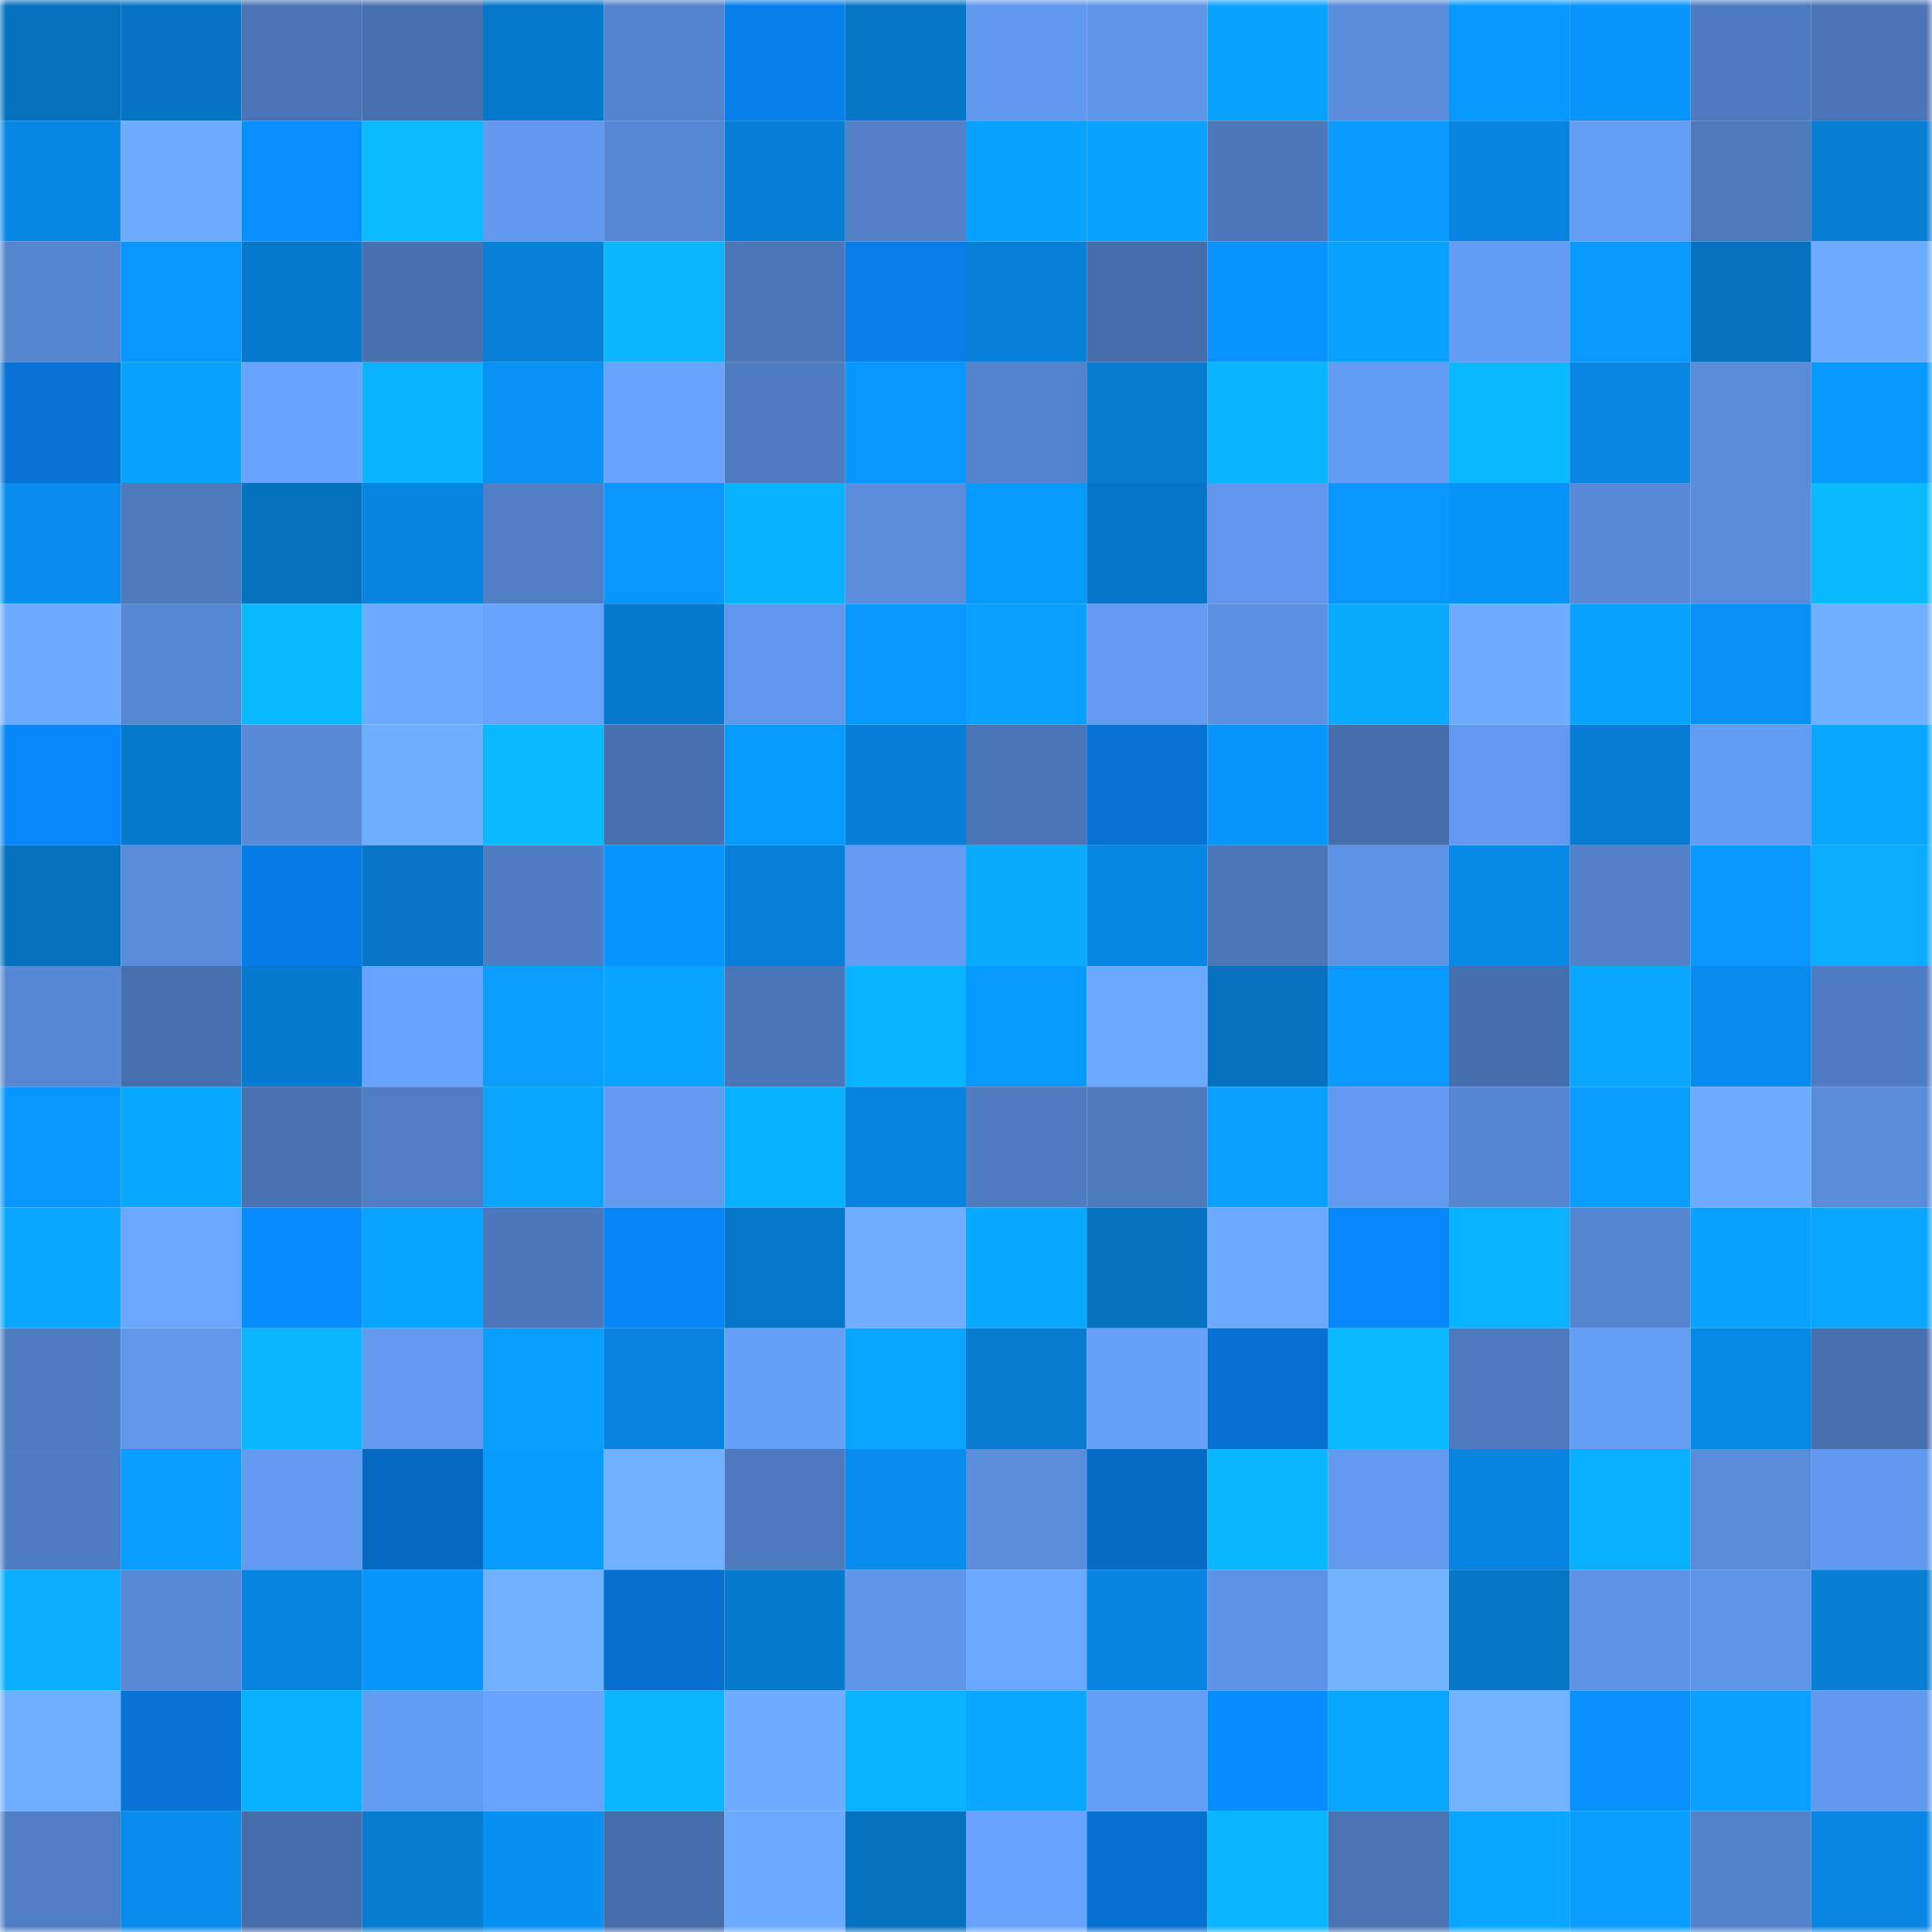 <svg viewBox="0 0 160 160" fill="none" role="img" xmlns="http://www.w3.org/2000/svg" width="240" height="240" name="ens%2Cdforcenet.eth"><mask id="1971087137" mask-type="alpha" maskUnits="userSpaceOnUse" x="0" y="0" width="160" height="160"><rect width="160" height="160" fill="#FFFFFF"></rect></mask><g mask="url(#1971087137)"><rect x="0" y="0" width="10" height="10" fill="#0671bf"></rect><rect x="10" y="0" width="10" height="10" fill="#0674c4"></rect><rect x="20" y="0" width="10" height="10" fill="#4a74b5"></rect><rect x="30" y="0" width="10" height="10" fill="#4871b0"></rect><rect x="40" y="0" width="10" height="10" fill="#0679cd"></rect><rect x="50" y="0" width="10" height="10" fill="#5383cd"></rect><rect x="60" y="0" width="10" height="10" fill="#077fea"></rect><rect x="70" y="0" width="10" height="10" fill="#0676c7"></rect><rect x="80" y="0" width="10" height="10" fill="#6098ed"></rect><rect x="90" y="0" width="10" height="10" fill="#5e95e8"></rect><rect x="100" y="0" width="10" height="10" fill="#09a2ff"></rect><rect x="110" y="0" width="10" height="10" fill="#598cda"></rect><rect x="120" y="0" width="10" height="10" fill="#0899ff"></rect><rect x="130" y="0" width="10" height="10" fill="#0894fa"></rect><rect x="140" y="0" width="10" height="10" fill="#4e7bc0"></rect><rect x="150" y="0" width="10" height="10" fill="#4a74b5"></rect><rect x="0" y="10" width="10" height="10" fill="#0788e7"></rect><rect x="10" y="10" width="10" height="10" fill="#6dabff"></rect><rect x="20" y="10" width="10" height="10" fill="#088fff"></rect><rect x="30" y="10" width="10" height="10" fill="#0abbff"></rect><rect x="40" y="10" width="10" height="10" fill="#6199ee"></rect><rect x="50" y="10" width="10" height="10" fill="#5688d4"></rect><rect x="60" y="10" width="10" height="10" fill="#077fd7"></rect><rect x="70" y="10" width="10" height="10" fill="#5180c7"></rect><rect x="80" y="10" width="10" height="10" fill="#09a1ff"></rect><rect x="90" y="10" width="10" height="10" fill="#09a3ff"></rect><rect x="100" y="10" width="10" height="10" fill="#4c78bb"></rect><rect x="110" y="10" width="10" height="10" fill="#099bff"></rect><rect x="120" y="10" width="10" height="10" fill="#0785e0"></rect><rect x="130" y="10" width="10" height="10" fill="#639df4"></rect><rect x="140" y="10" width="10" height="10" fill="#4c78bc"></rect><rect x="150" y="10" width="10" height="10" fill="#077dd3"></rect><rect x="0" y="20" width="10" height="10" fill="#5586d0"></rect><rect x="10" y="20" width="10" height="10" fill="#0897ff"></rect><rect x="20" y="20" width="10" height="10" fill="#0679cc"></rect><rect x="30" y="20" width="10" height="10" fill="#4871b0"></rect><rect x="40" y="20" width="10" height="10" fill="#0780d8"></rect><rect x="50" y="20" width="10" height="10" fill="#0ab7ff"></rect><rect x="60" y="20" width="10" height="10" fill="#4b76b8"></rect><rect x="70" y="20" width="10" height="10" fill="#077ee8"></rect><rect x="80" y="20" width="10" height="10" fill="#0780d8"></rect><rect x="90" y="20" width="10" height="10" fill="#466eab"></rect><rect x="100" y="20" width="10" height="10" fill="#0993ff"></rect><rect x="110" y="20" width="10" height="10" fill="#09a1ff"></rect><rect x="120" y="20" width="10" height="10" fill="#639cf4"></rect><rect x="130" y="20" width="10" height="10" fill="#0999ff"></rect><rect x="140" y="20" width="10" height="10" fill="#0671bf"></rect><rect x="150" y="20" width="10" height="10" fill="#6cabff"></rect><rect x="0" y="30" width="10" height="10" fill="#0772d3"></rect><rect x="10" y="30" width="10" height="10" fill="#09a3ff"></rect><rect x="20" y="30" width="10" height="10" fill="#68a4ff"></rect><rect x="30" y="30" width="10" height="10" fill="#0ab4ff"></rect><rect x="40" y="30" width="10" height="10" fill="#0891f5"></rect><rect x="50" y="30" width="10" height="10" fill="#68a3ff"></rect><rect x="60" y="30" width="10" height="10" fill="#4e7cc1"></rect><rect x="70" y="30" width="10" height="10" fill="#0897ff"></rect><rect x="80" y="30" width="10" height="10" fill="#5383cd"></rect><rect x="90" y="30" width="10" height="10" fill="#077bd0"></rect><rect x="100" y="30" width="10" height="10" fill="#0ab4ff"></rect><rect x="110" y="30" width="10" height="10" fill="#639cf3"></rect><rect x="120" y="30" width="10" height="10" fill="#0abaff"></rect><rect x="130" y="30" width="10" height="10" fill="#0786e2"></rect><rect x="140" y="30" width="10" height="10" fill="#588bd8"></rect><rect x="150" y="30" width="10" height="10" fill="#0899ff"></rect><rect x="0" y="40" width="10" height="10" fill="#088dee"></rect><rect x="10" y="40" width="10" height="10" fill="#4d79bd"></rect><rect x="20" y="40" width="10" height="10" fill="#0671bf"></rect><rect x="30" y="40" width="10" height="10" fill="#0785e1"></rect><rect x="40" y="40" width="10" height="10" fill="#507fc5"></rect><rect x="50" y="40" width="10" height="10" fill="#0997ff"></rect><rect x="60" y="40" width="10" height="10" fill="#09b2ff"></rect><rect x="70" y="40" width="10" height="10" fill="#5a8ddc"></rect><rect x="80" y="40" width="10" height="10" fill="#089bff"></rect><rect x="90" y="40" width="10" height="10" fill="#0676c8"></rect><rect x="100" y="40" width="10" height="10" fill="#6097ec"></rect><rect x="110" y="40" width="10" height="10" fill="#0997ff"></rect><rect x="120" y="40" width="10" height="10" fill="#0893f9"></rect><rect x="130" y="40" width="10" height="10" fill="#588ad8"></rect><rect x="140" y="40" width="10" height="10" fill="#598cdb"></rect><rect x="150" y="40" width="10" height="10" fill="#0abaff"></rect><rect x="0" y="50" width="10" height="10" fill="#6caaff"></rect><rect x="10" y="50" width="10" height="10" fill="#5687d2"></rect><rect x="20" y="50" width="10" height="10" fill="#0abaff"></rect><rect x="30" y="50" width="10" height="10" fill="#6caaff"></rect><rect x="40" y="50" width="10" height="10" fill="#67a2fc"></rect><rect x="50" y="50" width="10" height="10" fill="#077ace"></rect><rect x="60" y="50" width="10" height="10" fill="#6097ec"></rect><rect x="70" y="50" width="10" height="10" fill="#0998ff"></rect><rect x="80" y="50" width="10" height="10" fill="#09a0ff"></rect><rect x="90" y="50" width="10" height="10" fill="#639bf2"></rect><rect x="100" y="50" width="10" height="10" fill="#5c91e2"></rect><rect x="110" y="50" width="10" height="10" fill="#09abff"></rect><rect x="120" y="50" width="10" height="10" fill="#6dacff"></rect><rect x="130" y="50" width="10" height="10" fill="#09a2ff"></rect><rect x="140" y="50" width="10" height="10" fill="#0891f5"></rect><rect x="150" y="50" width="10" height="10" fill="#6fafff"></rect><rect x="0" y="60" width="10" height="10" fill="#0887f9"></rect><rect x="10" y="60" width="10" height="10" fill="#0679cc"></rect><rect x="20" y="60" width="10" height="10" fill="#588ad8"></rect><rect x="30" y="60" width="10" height="10" fill="#6eaeff"></rect><rect x="40" y="60" width="10" height="10" fill="#0abaff"></rect><rect x="50" y="60" width="10" height="10" fill="#4871b1"></rect><rect x="60" y="60" width="10" height="10" fill="#089bff"></rect><rect x="70" y="60" width="10" height="10" fill="#077fd7"></rect><rect x="80" y="60" width="10" height="10" fill="#4a75b6"></rect><rect x="90" y="60" width="10" height="10" fill="#0773d5"></rect><rect x="100" y="60" width="10" height="10" fill="#0895fc"></rect><rect x="110" y="60" width="10" height="10" fill="#466eac"></rect><rect x="120" y="60" width="10" height="10" fill="#629af0"></rect><rect x="130" y="60" width="10" height="10" fill="#077cd2"></rect><rect x="140" y="60" width="10" height="10" fill="#639cf3"></rect><rect x="150" y="60" width="10" height="10" fill="#09a7ff"></rect><rect x="0" y="70" width="10" height="10" fill="#0671bf"></rect><rect x="10" y="70" width="10" height="10" fill="#588bd9"></rect><rect x="20" y="70" width="10" height="10" fill="#077ce6"></rect><rect x="30" y="70" width="10" height="10" fill="#0675c5"></rect><rect x="40" y="70" width="10" height="10" fill="#4f7dc3"></rect><rect x="50" y="70" width="10" height="10" fill="#0896fe"></rect><rect x="60" y="70" width="10" height="10" fill="#0780d9"></rect><rect x="70" y="70" width="10" height="10" fill="#629bf1"></rect><rect x="80" y="70" width="10" height="10" fill="#0aabff"></rect><rect x="90" y="70" width="10" height="10" fill="#0787e4"></rect><rect x="100" y="70" width="10" height="10" fill="#4b76b7"></rect><rect x="110" y="70" width="10" height="10" fill="#5d93e5"></rect><rect x="120" y="70" width="10" height="10" fill="#0789e8"></rect><rect x="130" y="70" width="10" height="10" fill="#5281c9"></rect><rect x="140" y="70" width="10" height="10" fill="#0998ff"></rect><rect x="150" y="70" width="10" height="10" fill="#09acff"></rect><rect x="0" y="80" width="10" height="10" fill="#5688d4"></rect><rect x="10" y="80" width="10" height="10" fill="#4770af"></rect><rect x="20" y="80" width="10" height="10" fill="#067ace"></rect><rect x="30" y="80" width="10" height="10" fill="#67a3fe"></rect><rect x="40" y="80" width="10" height="10" fill="#099eff"></rect><rect x="50" y="80" width="10" height="10" fill="#09a4ff"></rect><rect x="60" y="80" width="10" height="10" fill="#4a75b7"></rect><rect x="70" y="80" width="10" height="10" fill="#0ab3ff"></rect><rect x="80" y="80" width="10" height="10" fill="#089bff"></rect><rect x="90" y="80" width="10" height="10" fill="#6ba9ff"></rect><rect x="100" y="80" width="10" height="10" fill="#0671bf"></rect><rect x="110" y="80" width="10" height="10" fill="#089aff"></rect><rect x="120" y="80" width="10" height="10" fill="#466fad"></rect><rect x="130" y="80" width="10" height="10" fill="#0aa6ff"></rect><rect x="140" y="80" width="10" height="10" fill="#078bec"></rect><rect x="150" y="80" width="10" height="10" fill="#4f7dc3"></rect><rect x="0" y="90" width="10" height="10" fill="#0897ff"></rect><rect x="10" y="90" width="10" height="10" fill="#09a8ff"></rect><rect x="20" y="90" width="10" height="10" fill="#4872b1"></rect><rect x="30" y="90" width="10" height="10" fill="#507ec5"></rect><rect x="40" y="90" width="10" height="10" fill="#09a5ff"></rect><rect x="50" y="90" width="10" height="10" fill="#629af0"></rect><rect x="60" y="90" width="10" height="10" fill="#09b2ff"></rect><rect x="70" y="90" width="10" height="10" fill="#0784df"></rect><rect x="80" y="90" width="10" height="10" fill="#4f7cc1"></rect><rect x="90" y="90" width="10" height="10" fill="#4d79bd"></rect><rect x="100" y="90" width="10" height="10" fill="#09a0ff"></rect><rect x="110" y="90" width="10" height="10" fill="#629af0"></rect><rect x="120" y="90" width="10" height="10" fill="#5586d1"></rect><rect x="130" y="90" width="10" height="10" fill="#089dff"></rect><rect x="140" y="90" width="10" height="10" fill="#6dacff"></rect><rect x="150" y="90" width="10" height="10" fill="#588bd8"></rect><rect x="0" y="100" width="10" height="10" fill="#09a7ff"></rect><rect x="10" y="100" width="10" height="10" fill="#6aa7ff"></rect><rect x="20" y="100" width="10" height="10" fill="#088bff"></rect><rect x="30" y="100" width="10" height="10" fill="#09a4ff"></rect><rect x="40" y="100" width="10" height="10" fill="#4c77ba"></rect><rect x="50" y="100" width="10" height="10" fill="#0886f7"></rect><rect x="60" y="100" width="10" height="10" fill="#0677c9"></rect><rect x="70" y="100" width="10" height="10" fill="#6eadff"></rect><rect x="80" y="100" width="10" height="10" fill="#09a8ff"></rect><rect x="90" y="100" width="10" height="10" fill="#0672c0"></rect><rect x="100" y="100" width="10" height="10" fill="#6caaff"></rect><rect x="110" y="100" width="10" height="10" fill="#0887fa"></rect><rect x="120" y="100" width="10" height="10" fill="#0ab3ff"></rect><rect x="130" y="100" width="10" height="10" fill="#5586d0"></rect><rect x="140" y="100" width="10" height="10" fill="#09a3ff"></rect><rect x="150" y="100" width="10" height="10" fill="#09a7ff"></rect><rect x="0" y="110" width="10" height="10" fill="#4e7cc1"></rect><rect x="10" y="110" width="10" height="10" fill="#6097eb"></rect><rect x="20" y="110" width="10" height="10" fill="#0ab7ff"></rect><rect x="30" y="110" width="10" height="10" fill="#629af0"></rect><rect x="40" y="110" width="10" height="10" fill="#089fff"></rect><rect x="50" y="110" width="10" height="10" fill="#0783de"></rect><rect x="60" y="110" width="10" height="10" fill="#659ff7"></rect><rect x="70" y="110" width="10" height="10" fill="#0aa5ff"></rect><rect x="80" y="110" width="10" height="10" fill="#077bd0"></rect><rect x="90" y="110" width="10" height="10" fill="#65a0f9"></rect><rect x="100" y="110" width="10" height="10" fill="#0770d0"></rect><rect x="110" y="110" width="10" height="10" fill="#0ab9ff"></rect><rect x="120" y="110" width="10" height="10" fill="#4d7abe"></rect><rect x="130" y="110" width="10" height="10" fill="#639df4"></rect><rect x="140" y="110" width="10" height="10" fill="#0789e8"></rect><rect x="150" y="110" width="10" height="10" fill="#4770ae"></rect><rect x="0" y="120" width="10" height="10" fill="#4f7dc3"></rect><rect x="10" y="120" width="10" height="10" fill="#089eff"></rect><rect x="20" y="120" width="10" height="10" fill="#629af0"></rect><rect x="30" y="120" width="10" height="10" fill="#0669c2"></rect><rect x="40" y="120" width="10" height="10" fill="#089cff"></rect><rect x="50" y="120" width="10" height="10" fill="#70b1ff"></rect><rect x="60" y="120" width="10" height="10" fill="#4e7bbf"></rect><rect x="70" y="120" width="10" height="10" fill="#088def"></rect><rect x="80" y="120" width="10" height="10" fill="#5a8ddc"></rect><rect x="90" y="120" width="10" height="10" fill="#066bc5"></rect><rect x="100" y="120" width="10" height="10" fill="#0ab7ff"></rect><rect x="110" y="120" width="10" height="10" fill="#629af0"></rect><rect x="120" y="120" width="10" height="10" fill="#0785e1"></rect><rect x="130" y="120" width="10" height="10" fill="#09b0ff"></rect><rect x="140" y="120" width="10" height="10" fill="#588bd8"></rect><rect x="150" y="120" width="10" height="10" fill="#6199ee"></rect><rect x="0" y="130" width="10" height="10" fill="#09aeff"></rect><rect x="10" y="130" width="10" height="10" fill="#5789d6"></rect><rect x="20" y="130" width="10" height="10" fill="#0784df"></rect><rect x="30" y="130" width="10" height="10" fill="#0896fd"></rect><rect x="40" y="130" width="10" height="10" fill="#70b1ff"></rect><rect x="50" y="130" width="10" height="10" fill="#0770cf"></rect><rect x="60" y="130" width="10" height="10" fill="#077ace"></rect><rect x="70" y="130" width="10" height="10" fill="#5f96ea"></rect><rect x="80" y="130" width="10" height="10" fill="#6ba8ff"></rect><rect x="90" y="130" width="10" height="10" fill="#0785e0"></rect><rect x="100" y="130" width="10" height="10" fill="#5e94e7"></rect><rect x="110" y="130" width="10" height="10" fill="#71b3ff"></rect><rect x="120" y="130" width="10" height="10" fill="#0676c7"></rect><rect x="130" y="130" width="10" height="10" fill="#5e93e6"></rect><rect x="140" y="130" width="10" height="10" fill="#5e95e8"></rect><rect x="150" y="130" width="10" height="10" fill="#077dd3"></rect><rect x="0" y="140" width="10" height="10" fill="#6fafff"></rect><rect x="10" y="140" width="10" height="10" fill="#0773d5"></rect><rect x="20" y="140" width="10" height="10" fill="#09b0ff"></rect><rect x="30" y="140" width="10" height="10" fill="#639cf3"></rect><rect x="40" y="140" width="10" height="10" fill="#68a4ff"></rect><rect x="50" y="140" width="10" height="10" fill="#0ab7ff"></rect><rect x="60" y="140" width="10" height="10" fill="#6dacff"></rect><rect x="70" y="140" width="10" height="10" fill="#0ab3ff"></rect><rect x="80" y="140" width="10" height="10" fill="#09a7ff"></rect><rect x="90" y="140" width="10" height="10" fill="#649ef6"></rect><rect x="100" y="140" width="10" height="10" fill="#088dff"></rect><rect x="110" y="140" width="10" height="10" fill="#09a6ff"></rect><rect x="120" y="140" width="10" height="10" fill="#72b4ff"></rect><rect x="130" y="140" width="10" height="10" fill="#0891ff"></rect><rect x="140" y="140" width="10" height="10" fill="#09a0ff"></rect><rect x="150" y="140" width="10" height="10" fill="#6199ee"></rect><rect x="0" y="150" width="10" height="10" fill="#507ec4"></rect><rect x="10" y="150" width="10" height="10" fill="#078cec"></rect><rect x="20" y="150" width="10" height="10" fill="#456daa"></rect><rect x="30" y="150" width="10" height="10" fill="#077cd1"></rect><rect x="40" y="150" width="10" height="10" fill="#088ff2"></rect><rect x="50" y="150" width="10" height="10" fill="#456daa"></rect><rect x="60" y="150" width="10" height="10" fill="#6caaff"></rect><rect x="70" y="150" width="10" height="10" fill="#0671bf"></rect><rect x="80" y="150" width="10" height="10" fill="#67a3fe"></rect><rect x="90" y="150" width="10" height="10" fill="#0771d1"></rect><rect x="100" y="150" width="10" height="10" fill="#0ab6ff"></rect><rect x="110" y="150" width="10" height="10" fill="#4973b3"></rect><rect x="120" y="150" width="10" height="10" fill="#09a7ff"></rect><rect x="130" y="150" width="10" height="10" fill="#089dff"></rect><rect x="140" y="150" width="10" height="10" fill="#5282ca"></rect><rect x="150" y="150" width="10" height="10" fill="#0786e3"></rect></g></svg>